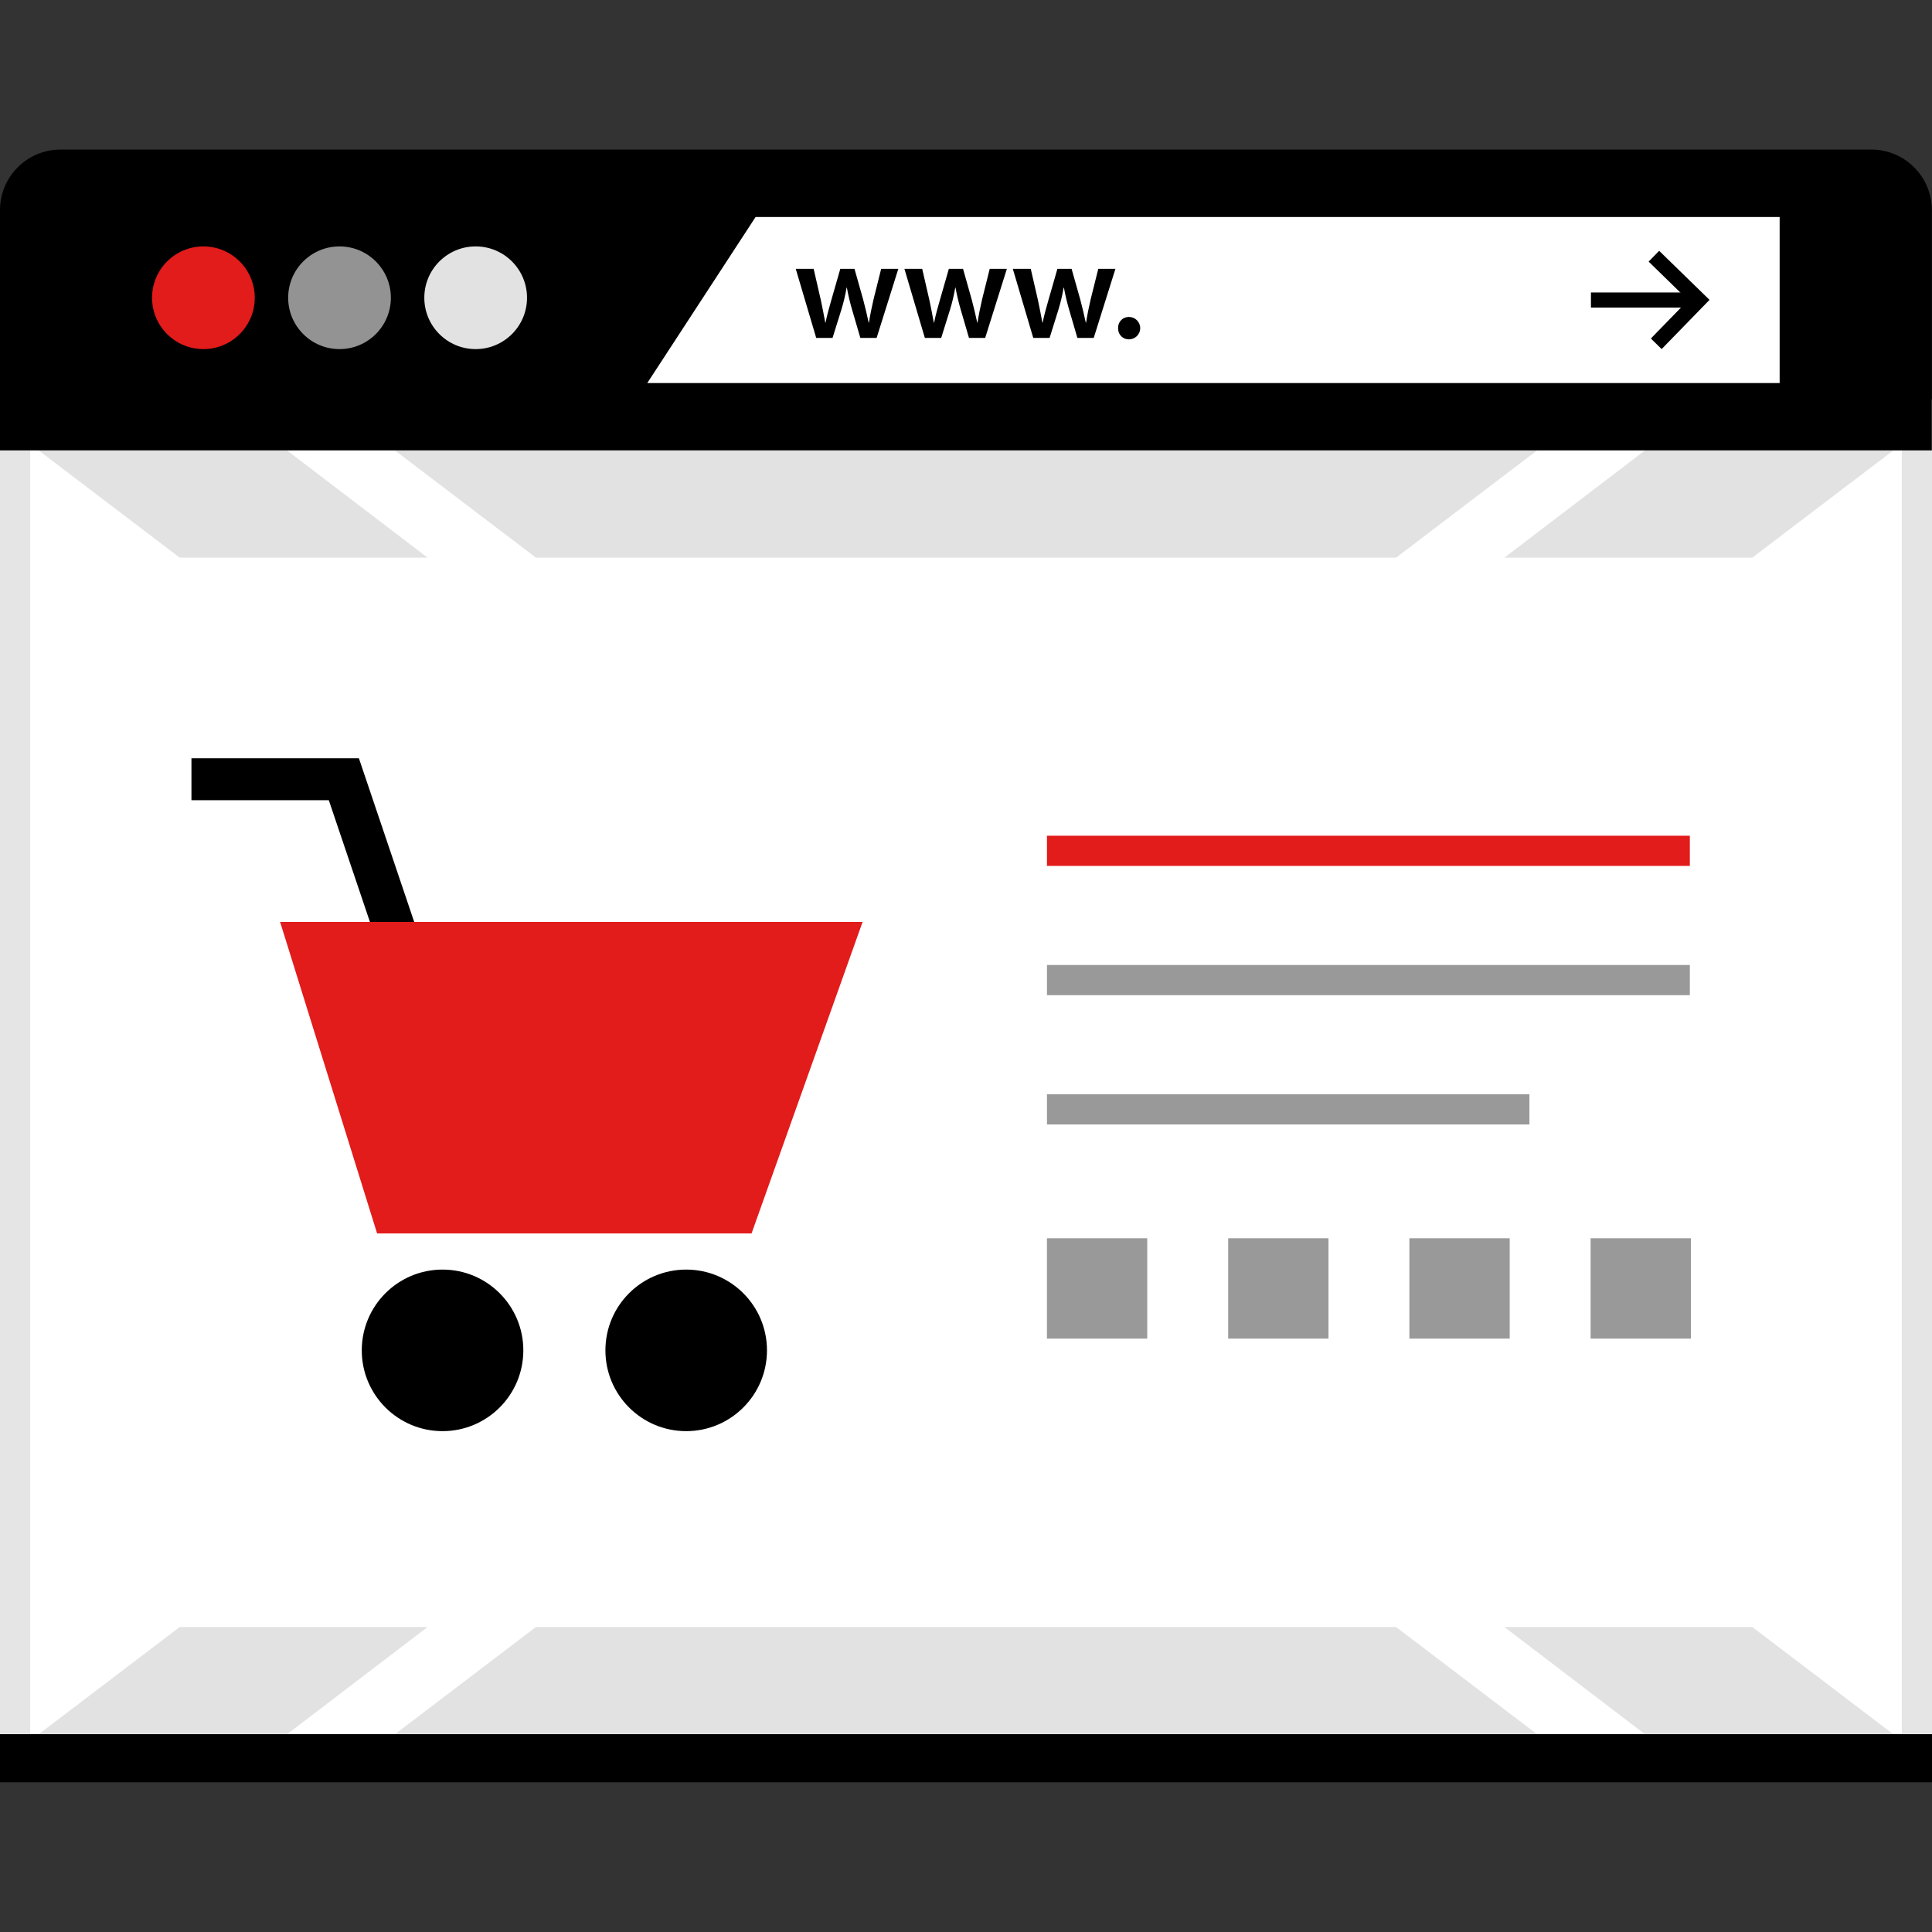 <?xml version="1.0" encoding="iso-8859-1"?>
<!-- Uploaded to: SVG Repo, www.svgrepo.com, Generator: SVG Repo Mixer Tools -->
<svg version="1.1" id="Layer_1" xmlns="http://www.w3.org/2000/svg" xmlns:xlink="http://www.w3.org/1999/xlink" 
	 viewBox="0 0 512 512" xml:space="preserve">
<rect x="0" y="0" width="512" height="512" fill="#333333" stroke="none"/>
<rect x="4" y="109.852" style="fill:#FFFFFF;" width="504" height="358.496"/>
<g>
	<polygon style="fill:#E2E2E2;" points="369.968,431.172 142.032,431.172 104.664,459.588 407.336,459.588 	"/>
	<polygon style="fill:#E2E2E2;" points="113.32,431.172 47.632,431.172 10.256,459.588 76.072,459.588 	"/>
	<polygon style="fill:#E2E2E2;" points="464.368,431.172 398.68,431.172 435.928,459.588 501.744,459.588 	"/>
	<polygon style="fill:#E2E2E2;" points="369.968,147.788 142.032,147.788 104.664,119.372 407.336,119.372 	"/>
	<polygon style="fill:#E2E2E2;" points="113.32,147.788 47.632,147.788 10.256,119.372 76.072,119.372 	"/>
	<polygon style="fill:#E2E2E2;" points="464.368,147.788 398.68,147.788 435.928,119.372 501.744,119.372 	"/>
</g>
<path style="fill:#E5E5E5;" d="M504,113.852v350.496H8V113.852H504 M512,105.852H0v366.496h512V105.852z"/>
<path d="M0,119.372V55.636c0.024-8.824,7.176-15.976,16-16h479.96c8.824,0.024,15.976,7.176,16,16v63.728H0V119.372z"/>
<polygon style="fill:#FFFFFF;" points="471.624,101.508 171.536,101.508 200.24,57.508 471.624,57.508 "/>
<circle style="fill:#E21B1B;" cx="53.904" cy="78.908" r="13.608"/>
<circle style="fill:#939393;" cx="89.976" cy="78.908" r="13.608"/>
<circle style="fill:#E2E2E2;" cx="126.056" cy="78.908" r="13.608"/>
<path d="M215.624,71.244l1.912,8.312c0.416,1.952,0.8,3.944,1.168,5.936h0.08c0.376-1.992,0.976-4,1.504-5.896l2.4-8.352h3.76
	l2.296,8.128c0.56,2.144,1.048,4.136,1.464,6.128h0.08c0.296-1.992,0.712-4,1.2-6.128l2.032-8.128h4.544l-5.752,18.312H228
	l-2.176-7.448c-0.568-1.928-1.032-3.888-1.392-5.864h-0.08c-0.336,1.984-0.8,3.944-1.392,5.864l-2.328,7.448h-4.328l-5.424-18.312
	H215.624z"/>
<path d="M244.392,71.244l1.912,8.312c0.416,1.952,0.8,3.944,1.168,5.936h0.08c0.376-1.992,0.976-4,1.504-5.896l2.4-8.352h3.76
	l2.296,8.128c0.56,2.144,1.048,4.136,1.464,6.128h0.08c0.296-1.992,0.712-4,1.2-6.128l2.032-8.128h4.544l-5.752,18.312h-4.288
	l-2.176-7.448c-0.568-1.928-1.032-3.888-1.392-5.864h-0.08c-0.336,1.984-0.8,3.944-1.392,5.864l-2.328,7.448h-4.328l-5.416-18.312
	H244.392z"/>
<path d="M273.16,71.244l1.912,8.312c0.416,1.952,0.8,3.944,1.168,5.936h0.08c0.376-1.992,0.976-4,1.504-5.896l2.4-8.352h3.76
	l2.296,8.128c0.56,2.144,1.048,4.136,1.464,6.128h0.08c0.296-1.992,0.712-4,1.2-6.128l2.032-8.128h4.544l-5.752,18.312h-4.328
	l-2.176-7.448c-0.568-1.928-1.032-3.888-1.392-5.864h-0.08c-0.336,1.984-0.8,3.944-1.392,5.864l-2.328,7.448h-4.328l-5.416-18.312
	H273.16z"/>
<path d="M296.312,86.996c-0.104-1.544,1.064-2.888,2.608-2.992c0.096-0.008,0.184-0.008,0.28-0.008c1.64,0,2.968,1.328,2.968,2.968
	s-1.328,2.96-2.968,2.968c-1.56,0.04-2.856-1.2-2.888-2.76C296.312,87.116,296.312,87.052,296.312,86.996z"/>
<rect y="459.596" width="512" height="12.768"/>
<polygon points="501.744,459.588 435.928,459.588 407.336,459.588 104.664,459.588 76.072,459.588 10.256,459.588 0,459.588 
	0,472.356 512,472.356 512,459.588 "/>
<polygon points="440.352,92.508 437.496,89.708 447.384,79.548 436.904,69.324 439.696,66.468 453.04,79.468 "/>
<rect x="421.616" y="77.508" width="26.416" height="4"/>
<polygon points="101.192,253.66 87.136,212.06 50.736,212.06 50.736,200.948 95.112,200.948 111.72,250.1 "/>
<circle cx="181.848" cy="357.86" r="21.408"/>
<circle cx="117.28" cy="357.86" r="21.408"/>
<g>
	<polygon style="fill:#E21B1B;" points="74.232,244.324 228.592,244.324 199.168,326.876 99.936,326.876 	"/>
	<rect x="277.456" y="221.476" style="fill:#E21B1B;" width="170.368" height="8"/>
</g>
<g>
	<rect x="277.456" y="255.732" style="fill:#999999;" width="170.368" height="8"/>
	<rect x="277.456" y="289.996" style="fill:#999999;" width="127.856" height="8"/>
	<rect x="277.448" y="328.156" style="fill:#999999;" width="26.584" height="26.584"/>
	<rect x="325.48" y="328.156" style="fill:#999999;" width="26.584" height="26.584"/>
	<rect x="373.504" y="328.156" style="fill:#999999;" width="26.584" height="26.584"/>
	<rect x="421.528" y="328.156" style="fill:#999999;" width="26.584" height="26.584"/>
</g>
</svg>